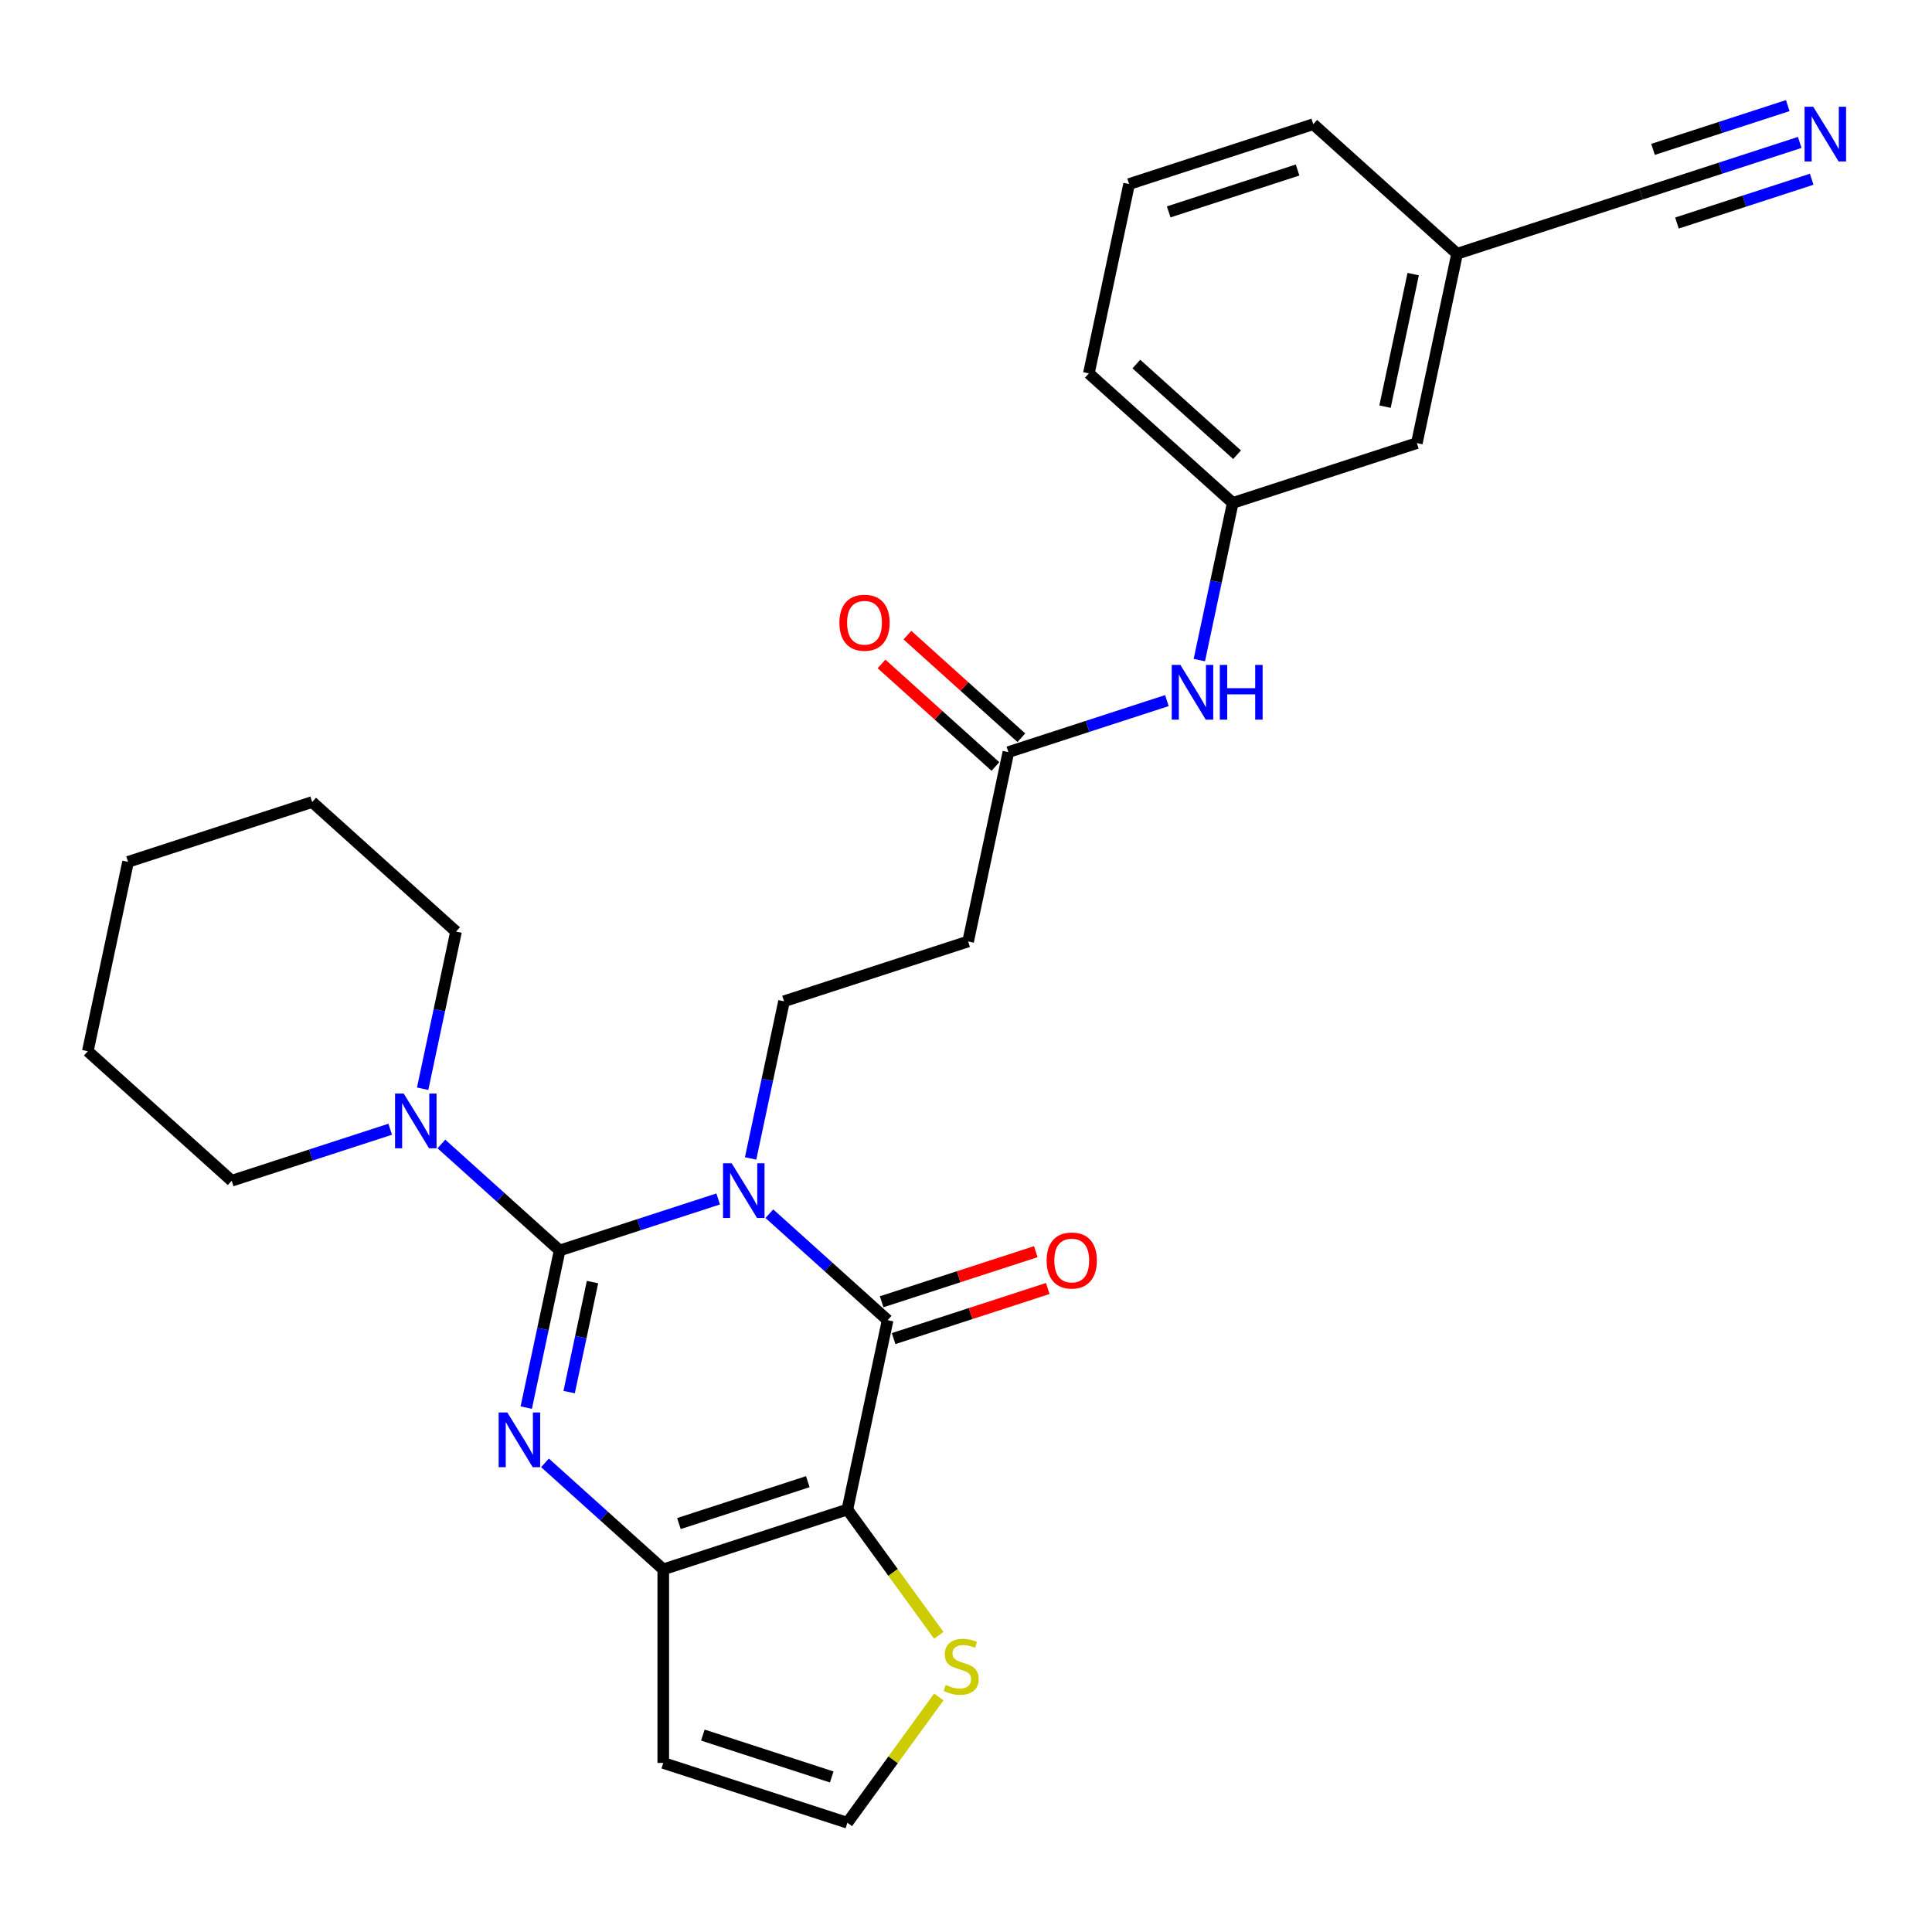 <?xml version='1.0' encoding='iso-8859-1'?>
<svg version='1.1' baseProfile='full'
              xmlns='http://www.w3.org/2000/svg'
                      xmlns:rdkit='http://www.rdkit.org/xml'
                      xmlns:xlink='http://www.w3.org/1999/xlink'
                  xml:space='preserve'
width='1000px' height='1000px' viewBox='0 0 1000 1000'>
<!-- END OF HEADER -->
<rect style='opacity:1.0;fill:#FFFFFF;stroke:none' width='1000' height='1000' x='0' y='0'> </rect>
<path class='bond-0' d='M 371.728,620.577 L 330.702,633.907' style='fill:none;fill-rule:evenodd;stroke:#0000FF;stroke-width:6px;stroke-linecap:butt;stroke-linejoin:miter;stroke-opacity:1' />
<path class='bond-0' d='M 330.702,633.907 L 289.677,647.237' style='fill:none;fill-rule:evenodd;stroke:#000000;stroke-width:6px;stroke-linecap:butt;stroke-linejoin:miter;stroke-opacity:1' />
<path class='bond-1' d='M 398.218,628.199 L 428.827,655.759' style='fill:none;fill-rule:evenodd;stroke:#0000FF;stroke-width:6px;stroke-linecap:butt;stroke-linejoin:miter;stroke-opacity:1' />
<path class='bond-1' d='M 428.827,655.759 L 459.436,683.32' style='fill:none;fill-rule:evenodd;stroke:#000000;stroke-width:6px;stroke-linecap:butt;stroke-linejoin:miter;stroke-opacity:1' />
<path class='bond-6' d='M 388.515,599.608 L 397.16,558.935' style='fill:none;fill-rule:evenodd;stroke:#0000FF;stroke-width:6px;stroke-linecap:butt;stroke-linejoin:miter;stroke-opacity:1' />
<path class='bond-6' d='M 397.16,558.935 L 405.805,518.263' style='fill:none;fill-rule:evenodd;stroke:#000000;stroke-width:6px;stroke-linecap:butt;stroke-linejoin:miter;stroke-opacity:1' />
<path class='bond-2' d='M 289.677,647.237 L 281.031,687.909' style='fill:none;fill-rule:evenodd;stroke:#000000;stroke-width:6px;stroke-linecap:butt;stroke-linejoin:miter;stroke-opacity:1' />
<path class='bond-2' d='M 281.031,687.909 L 272.386,728.582' style='fill:none;fill-rule:evenodd;stroke:#0000FF;stroke-width:6px;stroke-linecap:butt;stroke-linejoin:miter;stroke-opacity:1' />
<path class='bond-2' d='M 306.685,663.605 L 300.633,692.076' style='fill:none;fill-rule:evenodd;stroke:#000000;stroke-width:6px;stroke-linecap:butt;stroke-linejoin:miter;stroke-opacity:1' />
<path class='bond-2' d='M 300.633,692.076 L 294.582,720.547' style='fill:none;fill-rule:evenodd;stroke:#0000FF;stroke-width:6px;stroke-linecap:butt;stroke-linejoin:miter;stroke-opacity:1' />
<path class='bond-5' d='M 289.677,647.237 L 259.068,619.676' style='fill:none;fill-rule:evenodd;stroke:#000000;stroke-width:6px;stroke-linecap:butt;stroke-linejoin:miter;stroke-opacity:1' />
<path class='bond-5' d='M 259.068,619.676 L 228.459,592.116' style='fill:none;fill-rule:evenodd;stroke:#0000FF;stroke-width:6px;stroke-linecap:butt;stroke-linejoin:miter;stroke-opacity:1' />
<path class='bond-3' d='M 459.436,683.32 L 438.603,781.33' style='fill:none;fill-rule:evenodd;stroke:#000000;stroke-width:6px;stroke-linecap:butt;stroke-linejoin:miter;stroke-opacity:1' />
<path class='bond-14' d='M 462.532,692.85 L 502.427,679.887' style='fill:none;fill-rule:evenodd;stroke:#000000;stroke-width:6px;stroke-linecap:butt;stroke-linejoin:miter;stroke-opacity:1' />
<path class='bond-14' d='M 502.427,679.887 L 542.323,666.924' style='fill:none;fill-rule:evenodd;stroke:#FF0000;stroke-width:6px;stroke-linecap:butt;stroke-linejoin:miter;stroke-opacity:1' />
<path class='bond-14' d='M 456.339,673.79 L 496.235,660.828' style='fill:none;fill-rule:evenodd;stroke:#000000;stroke-width:6px;stroke-linecap:butt;stroke-linejoin:miter;stroke-opacity:1' />
<path class='bond-14' d='M 496.235,660.828 L 536.13,647.865' style='fill:none;fill-rule:evenodd;stroke:#FF0000;stroke-width:6px;stroke-linecap:butt;stroke-linejoin:miter;stroke-opacity:1' />
<path class='bond-28' d='M 282.089,757.173 L 312.698,784.733' style='fill:none;fill-rule:evenodd;stroke:#0000FF;stroke-width:6px;stroke-linecap:butt;stroke-linejoin:miter;stroke-opacity:1' />
<path class='bond-28' d='M 312.698,784.733 L 343.307,812.294' style='fill:none;fill-rule:evenodd;stroke:#000000;stroke-width:6px;stroke-linecap:butt;stroke-linejoin:miter;stroke-opacity:1' />
<path class='bond-4' d='M 438.603,781.33 L 343.307,812.294' style='fill:none;fill-rule:evenodd;stroke:#000000;stroke-width:6px;stroke-linecap:butt;stroke-linejoin:miter;stroke-opacity:1' />
<path class='bond-4' d='M 418.116,766.916 L 351.409,788.59' style='fill:none;fill-rule:evenodd;stroke:#000000;stroke-width:6px;stroke-linecap:butt;stroke-linejoin:miter;stroke-opacity:1' />
<path class='bond-7' d='M 438.603,781.33 L 462.258,813.889' style='fill:none;fill-rule:evenodd;stroke:#000000;stroke-width:6px;stroke-linecap:butt;stroke-linejoin:miter;stroke-opacity:1' />
<path class='bond-7' d='M 462.258,813.889 L 485.914,846.448' style='fill:none;fill-rule:evenodd;stroke:#CCCC00;stroke-width:6px;stroke-linecap:butt;stroke-linejoin:miter;stroke-opacity:1' />
<path class='bond-8' d='M 343.307,812.294 L 343.307,912.494' style='fill:none;fill-rule:evenodd;stroke:#000000;stroke-width:6px;stroke-linecap:butt;stroke-linejoin:miter;stroke-opacity:1' />
<path class='bond-20' d='M 218.756,563.525 L 227.401,522.852' style='fill:none;fill-rule:evenodd;stroke:#0000FF;stroke-width:6px;stroke-linecap:butt;stroke-linejoin:miter;stroke-opacity:1' />
<path class='bond-20' d='M 227.401,522.852 L 236.046,482.179' style='fill:none;fill-rule:evenodd;stroke:#000000;stroke-width:6px;stroke-linecap:butt;stroke-linejoin:miter;stroke-opacity:1' />
<path class='bond-21' d='M 201.969,584.493 L 160.943,597.823' style='fill:none;fill-rule:evenodd;stroke:#0000FF;stroke-width:6px;stroke-linecap:butt;stroke-linejoin:miter;stroke-opacity:1' />
<path class='bond-21' d='M 160.943,597.823 L 119.918,611.153' style='fill:none;fill-rule:evenodd;stroke:#000000;stroke-width:6px;stroke-linecap:butt;stroke-linejoin:miter;stroke-opacity:1' />
<path class='bond-11' d='M 405.805,518.263 L 501.101,487.299' style='fill:none;fill-rule:evenodd;stroke:#000000;stroke-width:6px;stroke-linecap:butt;stroke-linejoin:miter;stroke-opacity:1' />
<path class='bond-12' d='M 485.914,878.339 L 462.258,910.898' style='fill:none;fill-rule:evenodd;stroke:#CCCC00;stroke-width:6px;stroke-linecap:butt;stroke-linejoin:miter;stroke-opacity:1' />
<path class='bond-12' d='M 462.258,910.898 L 438.603,943.457' style='fill:none;fill-rule:evenodd;stroke:#000000;stroke-width:6px;stroke-linecap:butt;stroke-linejoin:miter;stroke-opacity:1' />
<path class='bond-29' d='M 343.307,912.494 L 438.603,943.457' style='fill:none;fill-rule:evenodd;stroke:#000000;stroke-width:6px;stroke-linecap:butt;stroke-linejoin:miter;stroke-opacity:1' />
<path class='bond-29' d='M 363.794,898.079 L 430.501,919.754' style='fill:none;fill-rule:evenodd;stroke:#000000;stroke-width:6px;stroke-linecap:butt;stroke-linejoin:miter;stroke-opacity:1' />
<path class='bond-9' d='M 931.538,73.718 L 890.512,87.047' style='fill:none;fill-rule:evenodd;stroke:#0000FF;stroke-width:6px;stroke-linecap:butt;stroke-linejoin:miter;stroke-opacity:1' />
<path class='bond-9' d='M 890.512,87.047 L 849.487,100.377' style='fill:none;fill-rule:evenodd;stroke:#000000;stroke-width:6px;stroke-linecap:butt;stroke-linejoin:miter;stroke-opacity:1' />
<path class='bond-9' d='M 925.345,54.658 L 890.474,65.989' style='fill:none;fill-rule:evenodd;stroke:#0000FF;stroke-width:6px;stroke-linecap:butt;stroke-linejoin:miter;stroke-opacity:1' />
<path class='bond-9' d='M 890.474,65.989 L 855.602,77.319' style='fill:none;fill-rule:evenodd;stroke:#000000;stroke-width:6px;stroke-linecap:butt;stroke-linejoin:miter;stroke-opacity:1' />
<path class='bond-9' d='M 937.731,92.777 L 902.859,104.107' style='fill:none;fill-rule:evenodd;stroke:#0000FF;stroke-width:6px;stroke-linecap:butt;stroke-linejoin:miter;stroke-opacity:1' />
<path class='bond-9' d='M 902.859,104.107 L 867.987,115.438' style='fill:none;fill-rule:evenodd;stroke:#000000;stroke-width:6px;stroke-linecap:butt;stroke-linejoin:miter;stroke-opacity:1' />
<path class='bond-10' d='M 521.934,389.289 L 501.101,487.299' style='fill:none;fill-rule:evenodd;stroke:#000000;stroke-width:6px;stroke-linecap:butt;stroke-linejoin:miter;stroke-opacity:1' />
<path class='bond-15' d='M 521.934,389.289 L 562.959,375.959' style='fill:none;fill-rule:evenodd;stroke:#000000;stroke-width:6px;stroke-linecap:butt;stroke-linejoin:miter;stroke-opacity:1' />
<path class='bond-15' d='M 562.959,375.959 L 603.985,362.629' style='fill:none;fill-rule:evenodd;stroke:#0000FF;stroke-width:6px;stroke-linecap:butt;stroke-linejoin:miter;stroke-opacity:1' />
<path class='bond-17' d='M 528.639,381.842 L 499.16,355.299' style='fill:none;fill-rule:evenodd;stroke:#000000;stroke-width:6px;stroke-linecap:butt;stroke-linejoin:miter;stroke-opacity:1' />
<path class='bond-17' d='M 499.16,355.299 L 469.68,328.756' style='fill:none;fill-rule:evenodd;stroke:#FF0000;stroke-width:6px;stroke-linecap:butt;stroke-linejoin:miter;stroke-opacity:1' />
<path class='bond-17' d='M 515.229,396.735 L 485.75,370.192' style='fill:none;fill-rule:evenodd;stroke:#000000;stroke-width:6px;stroke-linecap:butt;stroke-linejoin:miter;stroke-opacity:1' />
<path class='bond-17' d='M 485.75,370.192 L 456.271,343.649' style='fill:none;fill-rule:evenodd;stroke:#FF0000;stroke-width:6px;stroke-linecap:butt;stroke-linejoin:miter;stroke-opacity:1' />
<path class='bond-13' d='M 849.487,100.377 L 754.191,131.341' style='fill:none;fill-rule:evenodd;stroke:#000000;stroke-width:6px;stroke-linecap:butt;stroke-linejoin:miter;stroke-opacity:1' />
<path class='bond-16' d='M 620.772,341.66 L 629.417,300.988' style='fill:none;fill-rule:evenodd;stroke:#0000FF;stroke-width:6px;stroke-linecap:butt;stroke-linejoin:miter;stroke-opacity:1' />
<path class='bond-16' d='M 629.417,300.988 L 638.063,260.315' style='fill:none;fill-rule:evenodd;stroke:#000000;stroke-width:6px;stroke-linecap:butt;stroke-linejoin:miter;stroke-opacity:1' />
<path class='bond-19' d='M 638.063,260.315 L 733.358,229.351' style='fill:none;fill-rule:evenodd;stroke:#000000;stroke-width:6px;stroke-linecap:butt;stroke-linejoin:miter;stroke-opacity:1' />
<path class='bond-23' d='M 638.063,260.315 L 563.599,193.268' style='fill:none;fill-rule:evenodd;stroke:#000000;stroke-width:6px;stroke-linecap:butt;stroke-linejoin:miter;stroke-opacity:1' />
<path class='bond-23' d='M 640.302,235.365 L 588.178,188.432' style='fill:none;fill-rule:evenodd;stroke:#000000;stroke-width:6px;stroke-linecap:butt;stroke-linejoin:miter;stroke-opacity:1' />
<path class='bond-18' d='M 754.191,131.341 L 733.358,229.351' style='fill:none;fill-rule:evenodd;stroke:#000000;stroke-width:6px;stroke-linecap:butt;stroke-linejoin:miter;stroke-opacity:1' />
<path class='bond-18' d='M 731.464,141.876 L 716.881,210.483' style='fill:none;fill-rule:evenodd;stroke:#000000;stroke-width:6px;stroke-linecap:butt;stroke-linejoin:miter;stroke-opacity:1' />
<path class='bond-31' d='M 754.191,131.341 L 679.728,64.294' style='fill:none;fill-rule:evenodd;stroke:#000000;stroke-width:6px;stroke-linecap:butt;stroke-linejoin:miter;stroke-opacity:1' />
<path class='bond-26' d='M 236.046,482.179 L 161.583,415.132' style='fill:none;fill-rule:evenodd;stroke:#000000;stroke-width:6px;stroke-linecap:butt;stroke-linejoin:miter;stroke-opacity:1' />
<path class='bond-25' d='M 119.918,611.153 L 45.455,544.106' style='fill:none;fill-rule:evenodd;stroke:#000000;stroke-width:6px;stroke-linecap:butt;stroke-linejoin:miter;stroke-opacity:1' />
<path class='bond-22' d='M 584.432,95.257 L 563.599,193.268' style='fill:none;fill-rule:evenodd;stroke:#000000;stroke-width:6px;stroke-linecap:butt;stroke-linejoin:miter;stroke-opacity:1' />
<path class='bond-24' d='M 584.432,95.257 L 679.728,64.294' style='fill:none;fill-rule:evenodd;stroke:#000000;stroke-width:6px;stroke-linecap:butt;stroke-linejoin:miter;stroke-opacity:1' />
<path class='bond-24' d='M 604.919,109.672 L 671.626,87.998' style='fill:none;fill-rule:evenodd;stroke:#000000;stroke-width:6px;stroke-linecap:butt;stroke-linejoin:miter;stroke-opacity:1' />
<path class='bond-27' d='M 45.455,544.106 L 66.287,446.096' style='fill:none;fill-rule:evenodd;stroke:#000000;stroke-width:6px;stroke-linecap:butt;stroke-linejoin:miter;stroke-opacity:1' />
<path class='bond-30' d='M 161.583,415.132 L 66.287,446.096' style='fill:none;fill-rule:evenodd;stroke:#000000;stroke-width:6px;stroke-linecap:butt;stroke-linejoin:miter;stroke-opacity:1' />
<path  class='atom-0' d='M 378.713 602.113
L 387.993 617.113
Q 388.913 618.593, 390.393 621.273
Q 391.873 623.953, 391.953 624.113
L 391.953 602.113
L 395.713 602.113
L 395.713 630.433
L 391.833 630.433
L 381.873 614.033
Q 380.713 612.113, 379.473 609.913
Q 378.273 607.713, 377.913 607.033
L 377.913 630.433
L 374.233 630.433
L 374.233 602.113
L 378.713 602.113
' fill='#0000FF'/>
<path  class='atom-3' d='M 262.584 731.087
L 271.864 746.087
Q 272.784 747.567, 274.264 750.247
Q 275.744 752.927, 275.824 753.087
L 275.824 731.087
L 279.584 731.087
L 279.584 759.407
L 275.704 759.407
L 265.744 743.007
Q 264.584 741.087, 263.344 738.887
Q 262.144 736.687, 261.784 736.007
L 261.784 759.407
L 258.104 759.407
L 258.104 731.087
L 262.584 731.087
' fill='#0000FF'/>
<path  class='atom-6' d='M 208.954 566.03
L 218.234 581.03
Q 219.154 582.51, 220.634 585.19
Q 222.114 587.87, 222.194 588.03
L 222.194 566.03
L 225.954 566.03
L 225.954 594.35
L 222.074 594.35
L 212.114 577.95
Q 210.954 576.03, 209.714 573.83
Q 208.514 571.63, 208.154 570.95
L 208.154 594.35
L 204.474 594.35
L 204.474 566.03
L 208.954 566.03
' fill='#0000FF'/>
<path  class='atom-8' d='M 489.499 872.114
Q 489.819 872.234, 491.139 872.794
Q 492.459 873.354, 493.899 873.714
Q 495.379 874.034, 496.819 874.034
Q 499.499 874.034, 501.059 872.754
Q 502.619 871.434, 502.619 869.154
Q 502.619 867.594, 501.819 866.634
Q 501.059 865.674, 499.859 865.154
Q 498.659 864.634, 496.659 864.034
Q 494.139 863.274, 492.619 862.554
Q 491.139 861.834, 490.059 860.314
Q 489.019 858.794, 489.019 856.234
Q 489.019 852.674, 491.419 850.474
Q 493.859 848.274, 498.659 848.274
Q 501.939 848.274, 505.659 849.834
L 504.739 852.914
Q 501.339 851.514, 498.779 851.514
Q 496.019 851.514, 494.499 852.674
Q 492.979 853.794, 493.019 855.754
Q 493.019 857.274, 493.779 858.194
Q 494.579 859.114, 495.699 859.634
Q 496.859 860.154, 498.779 860.754
Q 501.339 861.554, 502.859 862.354
Q 504.379 863.154, 505.459 864.794
Q 506.579 866.394, 506.579 869.154
Q 506.579 873.074, 503.939 875.194
Q 501.339 877.274, 496.979 877.274
Q 494.459 877.274, 492.539 876.714
Q 490.659 876.194, 488.419 875.274
L 489.499 872.114
' fill='#CCCC00'/>
<path  class='atom-10' d='M 938.523 55.254
L 947.803 70.254
Q 948.723 71.734, 950.203 74.414
Q 951.683 77.094, 951.763 77.254
L 951.763 55.254
L 955.523 55.254
L 955.523 83.574
L 951.643 83.574
L 941.683 67.174
Q 940.523 65.254, 939.283 63.054
Q 938.083 60.854, 937.723 60.174
L 937.723 83.574
L 934.043 83.574
L 934.043 55.254
L 938.523 55.254
' fill='#0000FF'/>
<path  class='atom-15' d='M 541.732 652.436
Q 541.732 645.636, 545.092 641.836
Q 548.452 638.036, 554.732 638.036
Q 561.012 638.036, 564.372 641.836
Q 567.732 645.636, 567.732 652.436
Q 567.732 659.316, 564.332 663.236
Q 560.932 667.116, 554.732 667.116
Q 548.492 667.116, 545.092 663.236
Q 541.732 659.356, 541.732 652.436
M 554.732 663.916
Q 559.052 663.916, 561.372 661.036
Q 563.732 658.116, 563.732 652.436
Q 563.732 646.876, 561.372 644.076
Q 559.052 641.236, 554.732 641.236
Q 550.412 641.236, 548.052 644.036
Q 545.732 646.836, 545.732 652.436
Q 545.732 658.156, 548.052 661.036
Q 550.412 663.916, 554.732 663.916
' fill='#FF0000'/>
<path  class='atom-16' d='M 610.97 344.165
L 620.25 359.165
Q 621.17 360.645, 622.65 363.325
Q 624.13 366.005, 624.21 366.165
L 624.21 344.165
L 627.97 344.165
L 627.97 372.485
L 624.09 372.485
L 614.13 356.085
Q 612.97 354.165, 611.73 351.965
Q 610.53 349.765, 610.17 349.085
L 610.17 372.485
L 606.49 372.485
L 606.49 344.165
L 610.97 344.165
' fill='#0000FF'/>
<path  class='atom-16' d='M 631.37 344.165
L 635.21 344.165
L 635.21 356.205
L 649.69 356.205
L 649.69 344.165
L 653.53 344.165
L 653.53 372.485
L 649.69 372.485
L 649.69 359.405
L 635.21 359.405
L 635.21 372.485
L 631.37 372.485
L 631.37 344.165
' fill='#0000FF'/>
<path  class='atom-18' d='M 434.471 322.322
Q 434.471 315.522, 437.831 311.722
Q 441.191 307.922, 447.471 307.922
Q 453.751 307.922, 457.111 311.722
Q 460.471 315.522, 460.471 322.322
Q 460.471 329.202, 457.071 333.122
Q 453.671 337.002, 447.471 337.002
Q 441.231 337.002, 437.831 333.122
Q 434.471 329.242, 434.471 322.322
M 447.471 333.802
Q 451.791 333.802, 454.111 330.922
Q 456.471 328.002, 456.471 322.322
Q 456.471 316.762, 454.111 313.962
Q 451.791 311.122, 447.471 311.122
Q 443.151 311.122, 440.791 313.922
Q 438.471 316.722, 438.471 322.322
Q 438.471 328.042, 440.791 330.922
Q 443.151 333.802, 447.471 333.802
' fill='#FF0000'/>
</svg>
